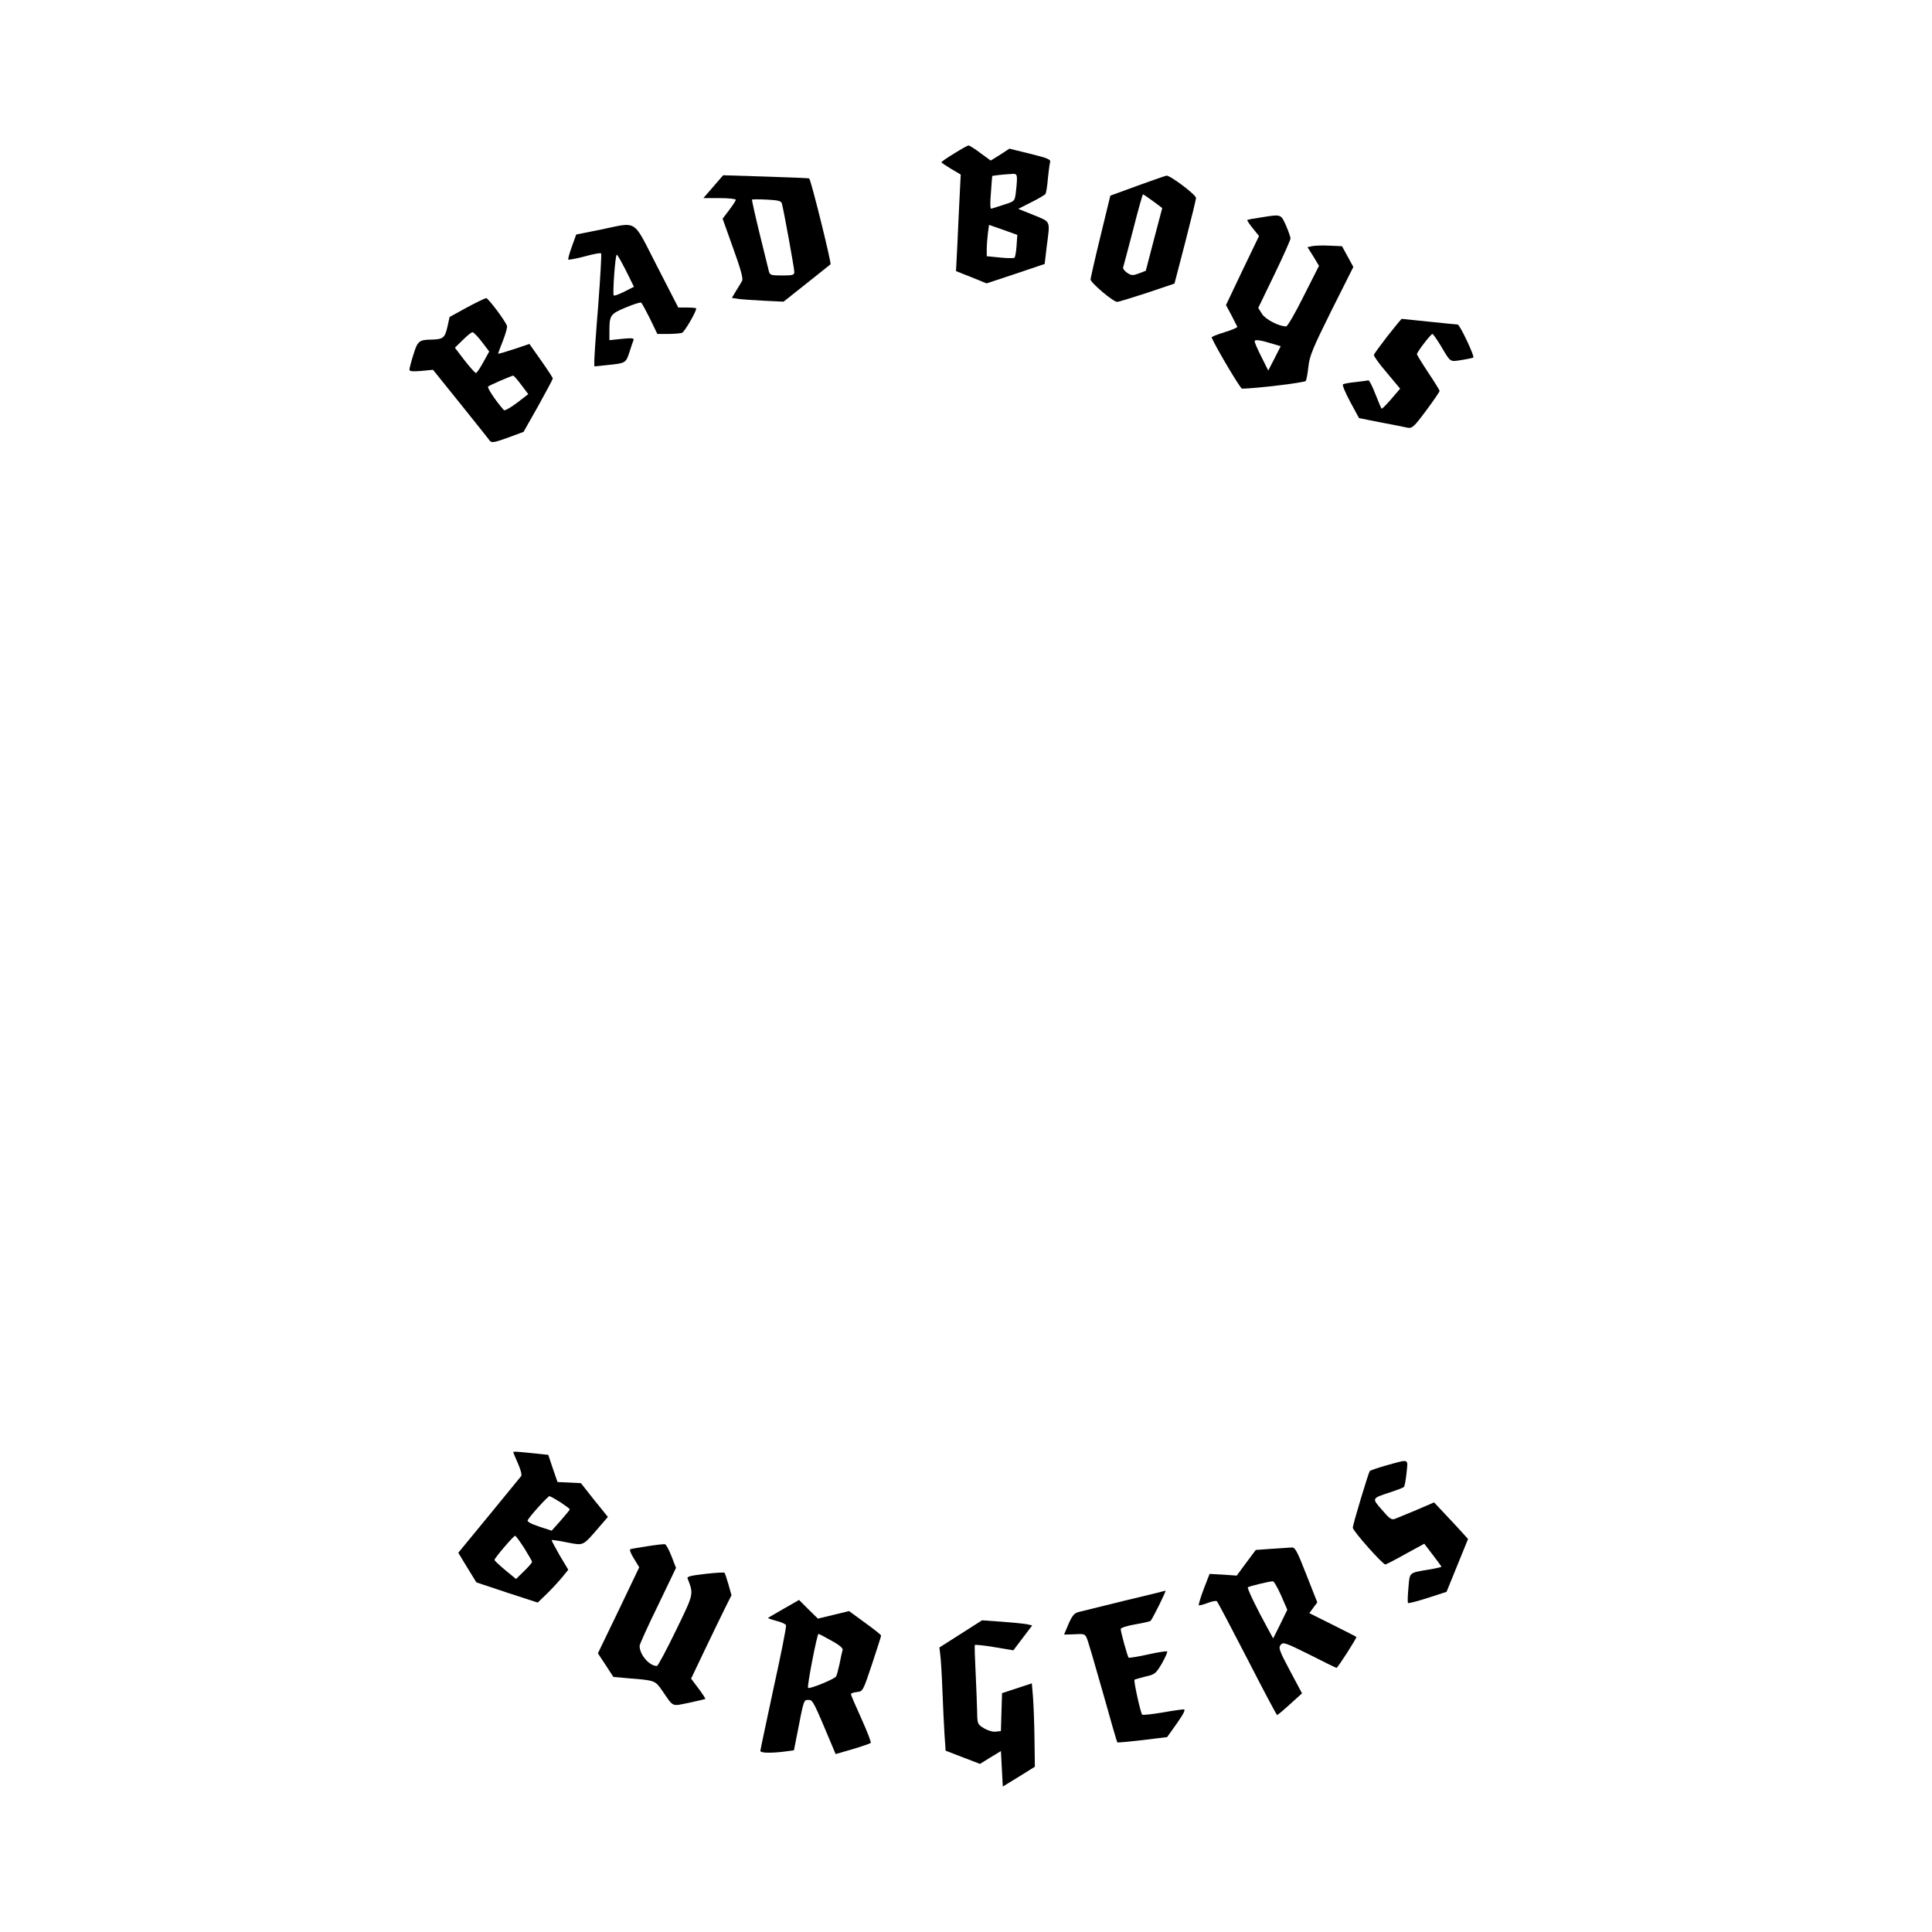 <?xml version="1.0" standalone="no"?>
<!DOCTYPE svg PUBLIC "-//W3C//DTD SVG 20010904//EN"
 "http://www.w3.org/TR/2001/REC-SVG-20010904/DTD/svg10.dtd">
<svg version="1.0" xmlns="http://www.w3.org/2000/svg"
 width="1024pt" height="1024pt" viewBox="0 0 1024 1024"
 preserveAspectRatio="xMidYMid meet">
<g transform="translate(0,1024) scale(0.1,-0.1)"
fill="#000000" stroke="none">
<path d="M5058 9427 c-38 -23 -68 -44 -68 -47 0 -3 23 -18 51 -35 l51 -30 -6
-120 c-3 -66 -9 -181 -12 -256 l-7 -136 81 -32 81 -33 154 51 154 52 11 94
c18 139 23 127 -69 165 l-82 33 69 35 c38 19 72 39 75 44 4 6 10 42 13 82 4
39 9 78 12 87 4 14 -16 22 -106 44 l-110 27 -49 -32 -50 -31 -55 40 c-30 23
-59 41 -63 40 -4 0 -38 -19 -75 -42z m332 -136 c0 -15 -3 -48 -6 -73 -6 -45
-7 -45 -63 -63 -31 -10 -61 -19 -66 -21 -7 -3 -8 26 -3 83 3 49 7 89 7 90 1 2
62 9 104 11 23 2 27 -2 27 -27z m-2 -353 c-2 -32 -7 -60 -11 -64 -3 -3 -38 -3
-76 1 l-71 7 0 38 c0 20 3 58 6 83 l6 45 75 -26 75 -27 -4 -57z"/>
<path d="M3780 9250 l-52 -60 86 0 c47 0 86 -4 86 -9 0 -4 -16 -29 -35 -54
l-35 -46 56 -157 c41 -113 54 -162 47 -173 -5 -9 -19 -33 -32 -53 l-22 -37 33
-5 c18 -3 80 -7 137 -10 l104 -5 121 96 c67 53 124 99 128 102 6 5 -103 446
-113 455 -2 2 -106 6 -230 10 l-226 7 -53 -61z m364 -88 c9 -31 66 -344 66
-363 0 -17 -8 -19 -65 -19 -59 0 -65 2 -70 23 -3 12 -25 102 -49 199 -24 98
-42 179 -40 180 1 2 36 2 78 0 60 -3 76 -7 80 -20z"/>
<path d="M6030 9256 l-145 -53 -52 -214 c-29 -118 -52 -221 -53 -230 0 -17
120 -119 141 -119 8 0 79 22 159 48 l145 49 57 219 c31 120 57 226 57 235 1
16 -137 120 -156 118 -4 0 -73 -24 -153 -53z m81 -82 c27 -20 49 -36 49 -37 0
-1 -20 -76 -44 -167 l-43 -165 -36 -14 c-32 -12 -40 -12 -63 3 -14 10 -24 23
-21 29 2 7 26 96 53 200 26 103 50 187 52 187 2 0 26 -16 53 -36z"/>
<path d="M6680 9087 c-36 -5 -67 -11 -69 -13 -2 -2 11 -22 29 -44 l33 -41 -88
-183 -87 -183 29 -54 c15 -30 29 -57 31 -61 2 -4 -29 -17 -68 -29 -39 -12 -70
-24 -68 -28 22 -52 152 -271 161 -271 75 1 332 32 338 41 4 7 10 41 14 77 6
55 23 97 122 296 l116 231 -30 55 -30 55 -69 3 c-38 2 -79 0 -91 -3 l-23 -5
31 -49 30 -50 -81 -160 c-44 -89 -86 -161 -93 -161 -38 0 -110 37 -128 66
l-20 32 86 178 c47 97 85 183 85 190 0 8 -11 38 -24 69 -28 61 -23 60 -136 42z
m71 -671 l37 -11 -33 -65 -33 -64 -36 72 c-20 39 -36 76 -36 83 0 11 31 7 101
-15z"/>
<path d="M3179 9022 l-125 -25 -23 -64 c-13 -35 -21 -66 -19 -69 3 -2 42 5 87
17 44 12 84 20 87 16 3 -3 -4 -125 -15 -271 -12 -145 -21 -279 -21 -296 l0
-32 68 7 c97 10 99 10 118 68 9 29 19 58 22 65 3 10 -10 11 -62 6 l-66 -7 0
49 c0 83 5 90 86 124 41 17 78 29 82 26 4 -2 25 -41 47 -85 l39 -81 57 0 c32
0 65 3 74 6 13 5 75 111 75 129 0 3 -21 5 -47 5 l-48 0 -113 220 c-132 256
-97 234 -303 192z m139 -217 l42 -85 -51 -26 c-28 -14 -53 -23 -56 -20 -7 7 8
216 16 216 4 0 25 -38 49 -85z"/>
<path d="M2474 8610 l-91 -50 -12 -54 c-13 -57 -23 -65 -86 -66 -64 -1 -72 -8
-94 -80 -12 -37 -21 -73 -21 -80 0 -8 18 -10 63 -6 l62 6 145 -180 c80 -100
150 -187 156 -196 10 -12 23 -10 95 16 l84 31 78 138 c42 76 77 141 77 145 0
4 -28 47 -62 95 l-62 88 -83 -28 c-46 -15 -83 -26 -83 -23 0 2 12 33 26 69 14
36 24 71 21 78 -11 30 -100 147 -110 147 -7 -1 -53 -23 -103 -50z m80 -182
l39 -51 -31 -56 c-17 -31 -34 -57 -39 -58 -4 -1 -31 29 -60 66 l-52 68 42 41
c23 23 46 42 52 41 5 0 28 -23 49 -51z m209 -228 l37 -49 -61 -47 c-33 -25
-64 -42 -68 -38 -43 48 -90 119 -84 125 7 7 120 56 133 58 3 1 22 -21 43 -49z"/>
<path d="M7355 8460 c-38 -50 -72 -95 -73 -101 -2 -5 28 -48 68 -94 l71 -85
-47 -55 c-26 -30 -49 -53 -51 -51 -3 2 -17 37 -33 77 -16 41 -32 73 -37 73 -4
-1 -35 -5 -68 -9 -32 -3 -63 -9 -67 -12 -5 -2 12 -44 38 -92 l47 -87 116 -23
c64 -12 128 -25 142 -28 24 -4 34 5 98 91 39 53 71 99 71 104 0 4 -27 48 -60
97 -33 50 -60 94 -60 98 0 11 73 106 82 107 4 0 23 -28 44 -62 54 -91 47 -86
111 -76 32 5 59 11 62 13 7 8 -72 175 -83 175 -6 0 -74 7 -151 15 -77 8 -142
15 -145 15 -3 0 -36 -41 -75 -90z"/>
<path d="M2720 2544 c0 -2 11 -29 25 -60 15 -34 22 -61 17 -68 -5 -6 -82 -100
-171 -209 l-162 -197 48 -79 48 -78 162 -54 163 -53 51 49 c28 28 64 67 81 88
l30 37 -46 77 c-24 43 -44 79 -42 80 2 2 38 -3 81 -12 90 -17 82 -21 167 77
l50 58 -72 89 -71 90 -62 3 -62 3 -25 72 -24 72 -56 6 c-30 3 -72 7 -92 9 -21
2 -38 2 -38 0z m250 -266 c27 -18 50 -35 50 -38 0 -3 -22 -29 -48 -59 l-48
-54 -67 22 c-45 15 -65 27 -60 34 15 26 107 127 115 127 4 0 31 -15 58 -32z
m-191 -244 c22 -36 41 -68 41 -72 0 -5 -19 -27 -43 -50 l-42 -41 -57 47 c-31
26 -57 50 -57 54 -1 9 101 128 109 128 4 0 26 -30 49 -66z"/>
<path d="M7351 2474 c-46 -13 -87 -27 -91 -31 -7 -9 -90 -284 -90 -300 0 -17
161 -198 173 -195 7 2 56 27 109 57 l97 53 45 -59 c25 -33 46 -61 46 -63 0 -2
-30 -9 -67 -15 -107 -18 -101 -13 -108 -97 -4 -41 -5 -77 -2 -80 3 -3 50 9
105 27 l99 32 57 140 57 140 -28 31 c-15 17 -56 61 -90 97 l-62 66 -93 -40
c-51 -21 -103 -43 -114 -47 -18 -7 -29 0 -69 47 -55 63 -56 61 45 94 36 12 68
24 71 28 4 3 10 36 14 74 8 78 16 74 -104 41z"/>
<path d="M3433 2045 c-45 -7 -86 -14 -92 -16 -6 -2 3 -25 19 -50 l28 -46 -109
-228 -110 -228 41 -62 41 -63 77 -7 c143 -11 144 -12 180 -63 64 -93 49 -86
144 -67 46 10 85 19 86 20 2 2 -14 27 -36 56 l-39 52 72 151 c40 83 88 183
107 221 l35 70 -16 57 c-9 31 -18 59 -21 62 -3 3 -50 0 -103 -6 -71 -8 -97
-14 -93 -23 33 -87 35 -78 -62 -278 -50 -103 -95 -187 -100 -187 -41 0 -92 60
-92 107 0 7 43 103 97 213 l96 200 -24 62 c-13 34 -29 62 -34 63 -6 2 -47 -3
-92 -10z"/>
<path d="M6740 2031 l-84 -6 -51 -68 -50 -68 -72 5 -72 4 -31 -80 c-17 -45
-28 -83 -26 -86 3 -2 24 3 47 12 23 9 45 13 49 9 4 -4 77 -142 161 -305 84
-164 155 -298 158 -298 3 0 34 26 69 58 l63 57 -64 120 c-57 107 -62 122 -49
137 13 16 24 12 153 -52 76 -39 140 -70 143 -70 6 0 109 160 105 164 -2 2 -59
31 -127 65 l-122 61 21 29 21 28 -58 147 c-49 126 -60 146 -78 144 -12 -1 -59
-4 -106 -7z m50 -247 l33 -76 -37 -76 -38 -76 -30 55 c-59 107 -109 211 -104
216 5 5 106 30 132 32 6 1 25 -33 44 -75z"/>
<path d="M5960 1756 c-118 -29 -228 -56 -243 -60 -22 -5 -34 -19 -53 -62 -13
-30 -24 -56 -24 -57 0 -1 25 0 55 1 49 3 56 2 65 -20 6 -12 44 -142 85 -287
40 -144 75 -264 77 -266 2 -2 62 4 133 12 l131 16 52 73 c35 50 47 74 36 74
-8 0 -60 -7 -115 -17 -54 -9 -102 -14 -105 -11 -9 9 -46 179 -41 185 3 2 29
10 58 17 50 11 55 15 87 69 18 32 31 61 28 64 -2 3 -48 -4 -102 -16 -53 -12
-99 -19 -102 -17 -6 6 -42 136 -42 152 0 6 33 17 74 24 41 7 78 15 84 19 8 5
87 164 79 160 -1 -1 -99 -25 -217 -53z"/>
<path d="M4155 1714 c-44 -25 -81 -47 -84 -49 -2 -2 18 -9 44 -16 26 -6 49
-17 51 -23 3 -7 -27 -157 -66 -334 -38 -178 -70 -327 -70 -332 0 -11 51 -13
126 -4 l52 7 17 86 c36 186 35 181 60 181 24 0 26 -6 131 -256 l13 -31 90 26
c50 15 93 30 96 33 4 3 -19 61 -49 128 -31 68 -56 126 -56 131 0 4 14 9 32 11
31 3 32 4 80 148 26 79 48 147 48 151 0 4 -38 34 -85 68 l-85 62 -82 -20 -83
-20 -50 49 -50 50 -80 -46z m252 -170 c41 -22 63 -41 59 -49 -2 -7 -10 -40
-16 -73 -7 -32 -15 -63 -19 -68 -9 -14 -141 -68 -148 -60 -7 6 48 286 55 286
3 0 34 -16 69 -36z"/>
<path d="M5092 1580 l-113 -72 5 -41 c3 -23 8 -107 11 -187 3 -80 8 -184 11
-232 l6 -87 91 -35 91 -35 55 34 56 34 5 -94 5 -94 85 52 85 53 -2 149 c-1 83
-5 182 -8 221 l-6 72 -79 -26 -79 -26 -3 -101 -3 -100 -28 -3 c-16 -2 -42 6
-62 18 -34 21 -35 23 -36 88 -1 37 -4 130 -8 207 -4 77 -6 143 -4 146 1 3 48
-2 103 -11 l101 -17 50 66 50 66 -32 7 c-19 3 -79 9 -134 13 l-100 7 -113 -72z"/>
</g>
</svg>
